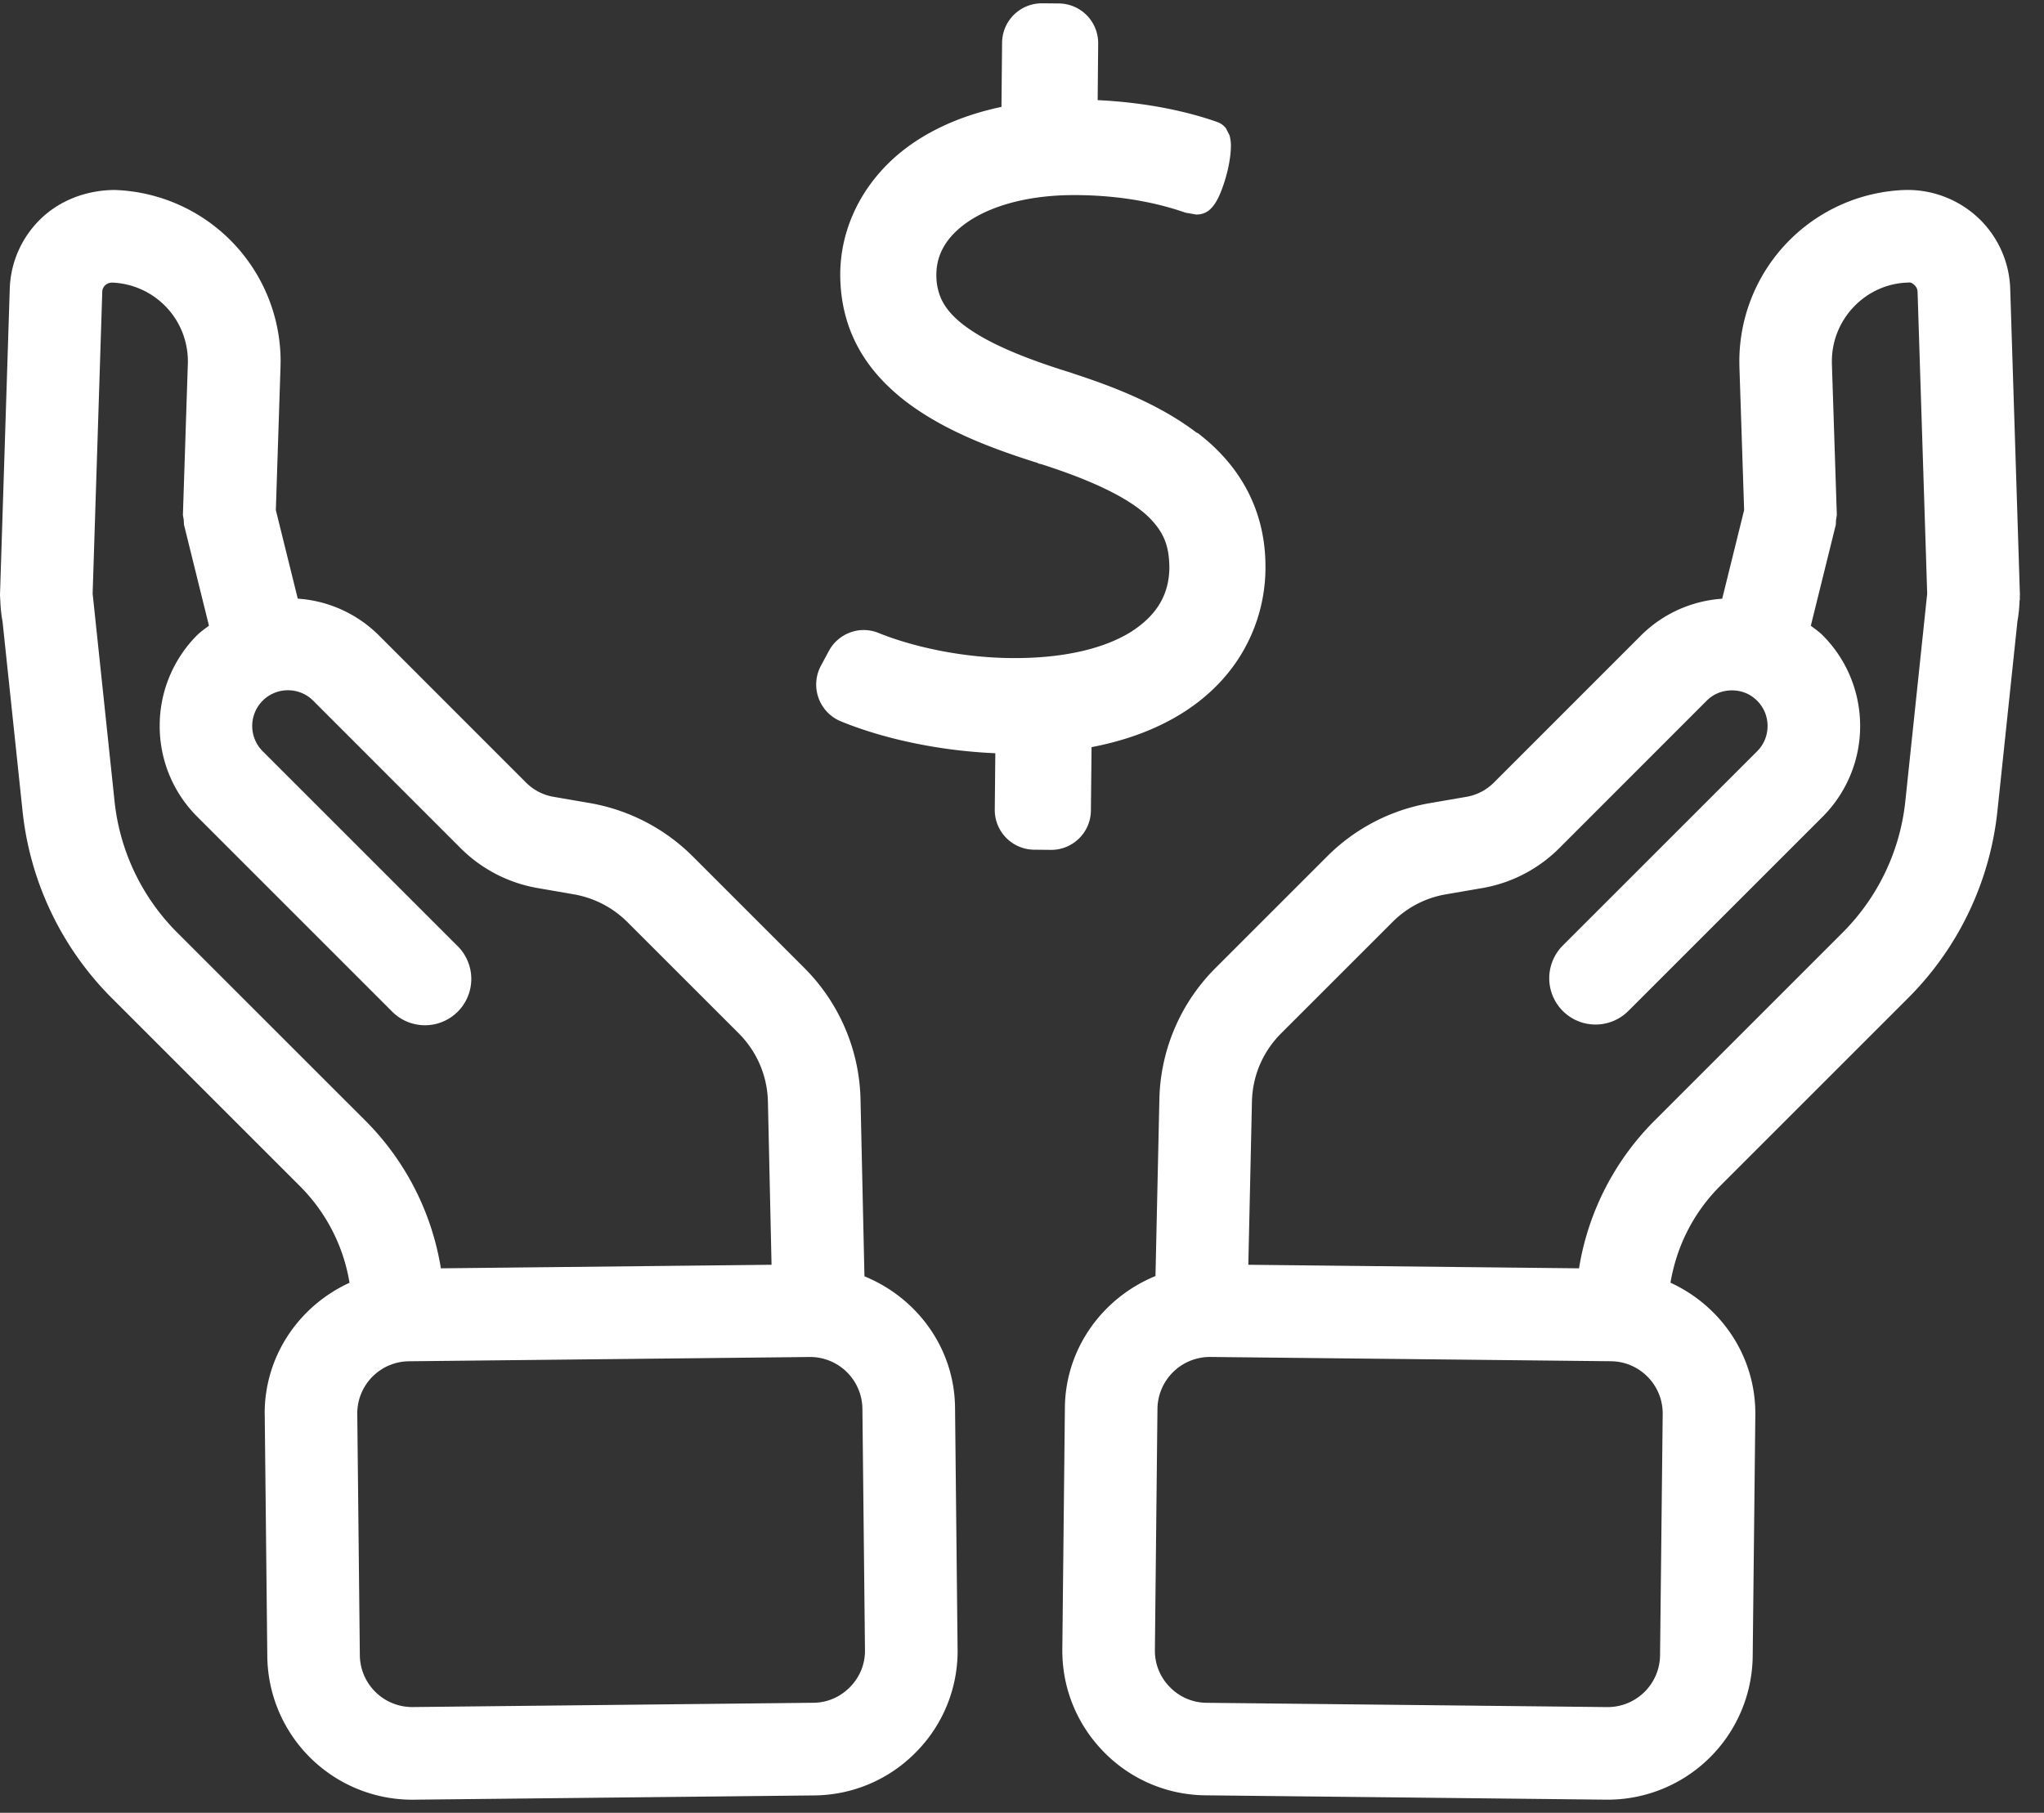 <svg xmlns="http://www.w3.org/2000/svg" width="62" height="55" viewBox="0 0 62 55"><rect x="0" y="0" width="62" height="55" fill="#333333" stroke="none"/><g><g><g><path fill="#fff" d="M47.896 38.481zm-10.031-.108l.11-4.955c.019-.781.33-1.509.881-2.062l3.385-3.384a2.99 2.99 0 0 1 1.613-.837l1.103-.19a4.341 4.341 0 0 0 2.344-1.216l4.466-4.468c.205-.205.47-.314.766-.315.296 0 .562.11.765.314.213.212.317.487.317.766 0 .28-.104.555-.316.767l-5.895 5.894a1.404 1.404 0 1 0 1.987 1.986l5.895-5.894a3.89 3.89 0 0 0 1.137-2.752c0-.995-.38-1.995-1.139-2.754-.11-.111-.237-.194-.357-.288l.759-3.068.002-.048.004-.097.017-.098.007-.047-.15-4.596v-.071c-.001-1.279 1.024-2.347 2.296-2.386l.017-.001.015-.002h.023c.052.003.077.008.163.088a.28.28 0 0 1 .085.194l.292 9.158-.665 6.314a6.613 6.613 0 0 1-1.898 3.967l-5.705 5.706a8.176 8.176 0 0 0-2.293 4.483zm12.569 4.525l-.08 7.331a1.59 1.59 0 0 1-1.58 1.564h-.017l-12.162-.13a1.567 1.567 0 0 1-1.11-.477 1.56 1.56 0 0 1-.454-1.104v-.013l.078-7.335a1.593 1.593 0 0 1 1.602-1.564l12.157.13c.866.009 1.566.72 1.566 1.582zm10.835-24.846v-.017l-.294-9.282a3.091 3.091 0 0 0-.907-2.082 3.136 3.136 0 0 0-2.222-.908h-.064v.001a5.204 5.204 0 0 0-5.023 5.196l.002.16.143 4.356-.665 2.689a3.86 3.86 0 0 0-2.459 1.11l-4.465 4.467c-.23.23-.516.378-.836.434l-1.102.19a5.79 5.79 0 0 0-3.122 1.618l-3.384 3.384a5.8 5.8 0 0 0-1.704 3.985l-.118 5.362c-1.583.648-2.728 2.173-2.748 3.988l-.078 7.33v.048c0 1.15.446 2.243 1.255 3.069a4.36 4.36 0 0 0 3.087 1.32l12.161.132h.048a4.402 4.402 0 0 0 4.39-4.345l.08-7.33v-.045c-.002-1.769-1.064-3.272-2.574-3.965.19-1.12.702-2.13 1.506-2.934l5.706-5.706a9.417 9.417 0 0 0 2.704-5.66l.606-5.745h-.002a4.16 4.16 0 0 0 .068-.64l.001.002.003-.015.007-.062-.004-.025z"/></g><g><path fill="#fff" d="M60.974 8.748v.005z"/></g><g><path fill="#fff" d="M26.237 50.065v.019c0 .414-.158.799-.454 1.102-.3.305-.69.472-1.108.476l-12.164.13h-.015a1.589 1.589 0 0 1-1.581-1.563l-.078-7.33v-.02a1.583 1.583 0 0 1 1.565-1.578l12.177-.13a1.588 1.588 0 0 1 1.58 1.563zM3.102 8.853a.279.279 0 0 1 .085-.195.313.313 0 0 1 .218-.084 2.39 2.39 0 0 1 2.294 2.382l-.001.074v-.001l-.15 4.598.025.144.005.098.002.047.758 3.067c-.121.094-.247.177-.36.289a3.889 3.889 0 0 0-1.134 2.753 3.878 3.878 0 0 0 1.138 2.753l5.894 5.895a1.405 1.405 0 1 0 1.986-1.987l-5.894-5.894A1.082 1.082 0 1 1 9.5 21.259l4.466 4.469a4.356 4.356 0 0 0 2.344 1.216l1.092.189c.622.109 1.186.4 1.633.847l3.37 3.369a3.02 3.02 0 0 1 .888 2.079l.11 4.945-10.03.108a8.182 8.182 0 0 0-2.294-4.484l-5.706-5.705a6.612 6.612 0 0 1-1.897-3.969L2.81 18.01zm25.944 41.179l-.077-7.328c-.02-1.808-1.157-3.33-2.748-3.981l-.119-5.36a5.82 5.82 0 0 0-1.709-4l-3.37-3.37a5.83 5.83 0 0 0-3.144-1.63l-1.09-.188a1.543 1.543 0 0 1-.835-.434l-4.466-4.468a3.847 3.847 0 0 0-2.456-1.11l-.665-2.687.142-4.358.003-.16a5.207 5.207 0 0 0-5.034-5.194h-.021c-.827.01-1.65.304-2.256.91A3.084 3.084 0 0 0 .296 8.76L0 18.046l.006.12v.02l.002.032H.01c.006.224.03.442.07.657H.079l.606 5.743A9.42 9.42 0 0 0 3.39 30.28l5.706 5.706a5.373 5.373 0 0 1 1.506 2.933c-1.51.692-2.572 2.194-2.574 3.962l.002.053v-.004l.078 7.33a4.399 4.399 0 0 0 4.387 4.343h.006l12.204-.13a4.366 4.366 0 0 0 3.088-1.321 4.354 4.354 0 0 0 1.254-3.066z"/></g><g><path fill="#fff" d="M33.09 24.591l.02-1.923c1.799-.343 3.107-1.09 3.963-2.042a5.08 5.08 0 0 0 1.312-3.408v-.009c.006-1.754-.797-3.064-1.926-3.969l-.129-.104h-.022c-1.092-.835-2.44-1.377-3.767-1.807l-.007-.005-.064-.02-.003-.002c-1.343-.413-2.27-.814-2.882-1.198-.614-.383-.903-.734-1.047-1.063a1.76 1.76 0 0 1-.135-.712v-.006c.003-.654.356-1.219 1.074-1.67l.005-.002c.72-.448 1.8-.733 3.1-.732h.002c1.526 0 2.66.286 3.341.522l.037.012.275.048.04.008.041-.001a.586.586 0 0 0 .417-.185c.128-.133.188-.26.257-.405.188-.435.338-1.014.345-1.48a1.133 1.133 0 0 0-.044-.337l-.106-.207a.565.565 0 0 0-.26-.191c-.837-.296-2.071-.59-3.632-.665l.016-1.718v-.009A1.204 1.204 0 0 0 32.118.105L31.613.1h-.011a1.206 1.206 0 0 0-1.206 1.195l-.019 1.948c-1.554.328-2.76.99-3.573 1.859-.883.94-1.317 2.099-1.317 3.225v.002c.001.846.202 1.6.562 2.246.358.646.863 1.172 1.443 1.618l.002.001c1.137.864 2.578 1.413 3.988 1.854l.015.014.111.028c1.709.548 2.696 1.083 3.22 1.583v.001c.506.493.63.927.642 1.52v.037c-.01.817-.389 1.446-1.167 1.941l-.003.002c-.789.492-1.998.795-3.531.792-1.586.002-3.118-.356-4.12-.762a1.201 1.201 0 0 0-.45-.089c-.436 0-.847.241-1.06.64l-.239.445a1.207 1.207 0 0 0 .607 1.686c1.352.553 3.046.897 4.684.967l-.017 1.71v.011c0 .662.532 1.2 1.196 1.206l.504.005h.01c.662 0 1.2-.532 1.206-1.194z"/></g></g></g></svg>